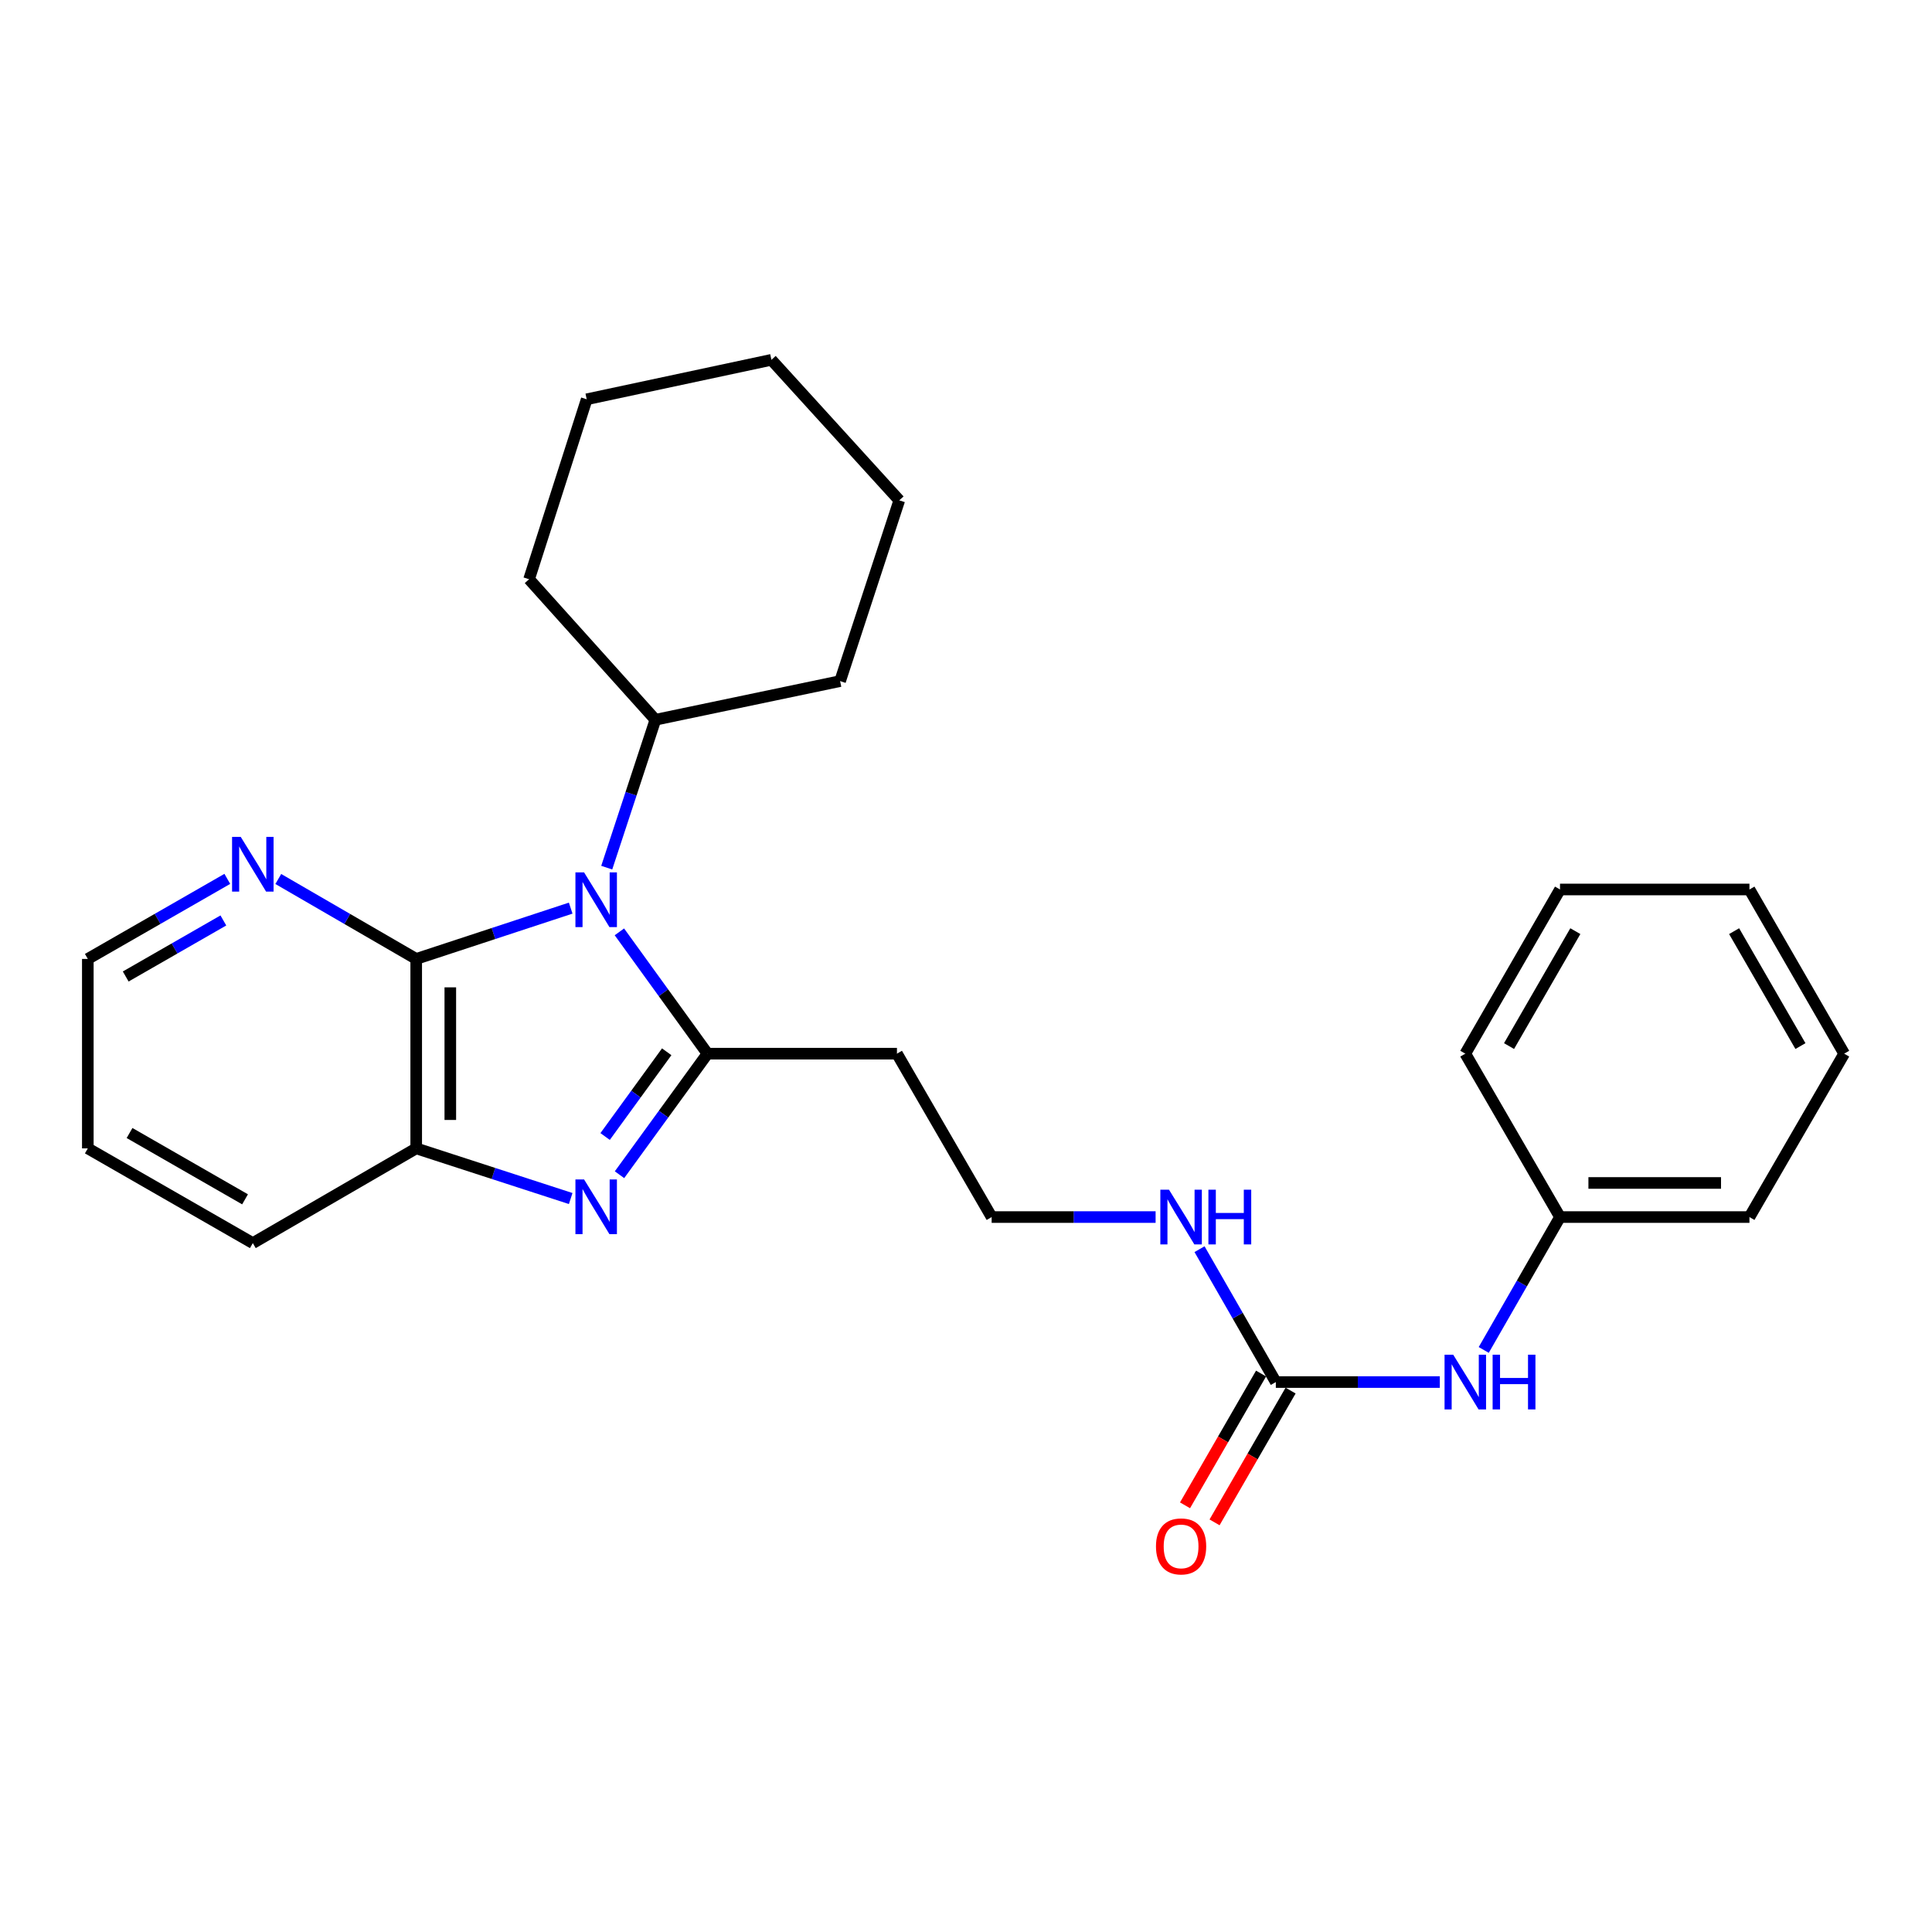 <?xml version='1.0' encoding='iso-8859-1'?>
<svg version='1.1' baseProfile='full'
              xmlns='http://www.w3.org/2000/svg'
                      xmlns:rdkit='http://www.rdkit.org/xml'
                      xmlns:xlink='http://www.w3.org/1999/xlink'
                  xml:space='preserve'
width='1000px' height='1000px' viewBox='0 0 1000 1000'>
<!-- END OF HEADER -->
<rect style='opacity:1.0;fill:#FFFFFF;stroke:none' width='1000' height='1000' x='0' y='0'> </rect>
<path class='bond-0' d='M 320.599,482.327 L 343.398,513.852' style='fill:none;fill-rule:evenodd;stroke:#0000FF;stroke-width:6px;stroke-linecap:butt;stroke-linejoin:miter;stroke-opacity:1' />
<path class='bond-0' d='M 343.398,513.852 L 366.197,545.377' style='fill:none;fill-rule:evenodd;stroke:#000000;stroke-width:6px;stroke-linecap:butt;stroke-linejoin:miter;stroke-opacity:1' />
<path class='bond-2' d='M 295.389,470.046 L 255.409,483.193' style='fill:none;fill-rule:evenodd;stroke:#0000FF;stroke-width:6px;stroke-linecap:butt;stroke-linejoin:miter;stroke-opacity:1' />
<path class='bond-2' d='M 255.409,483.193 L 215.43,496.34' style='fill:none;fill-rule:evenodd;stroke:#000000;stroke-width:6px;stroke-linecap:butt;stroke-linejoin:miter;stroke-opacity:1' />
<path class='bond-8' d='M 314.046,449.097 L 326.639,410.822' style='fill:none;fill-rule:evenodd;stroke:#0000FF;stroke-width:6px;stroke-linecap:butt;stroke-linejoin:miter;stroke-opacity:1' />
<path class='bond-8' d='M 326.639,410.822 L 339.232,372.548' style='fill:none;fill-rule:evenodd;stroke:#000000;stroke-width:6px;stroke-linecap:butt;stroke-linejoin:miter;stroke-opacity:1' />
<path class='bond-1' d='M 366.197,545.377 L 343.425,576.705' style='fill:none;fill-rule:evenodd;stroke:#000000;stroke-width:6px;stroke-linecap:butt;stroke-linejoin:miter;stroke-opacity:1' />
<path class='bond-1' d='M 343.425,576.705 L 320.654,608.033' style='fill:none;fill-rule:evenodd;stroke:#0000FF;stroke-width:6px;stroke-linecap:butt;stroke-linejoin:miter;stroke-opacity:1' />
<path class='bond-1' d='M 345.088,544.398 L 329.148,566.328' style='fill:none;fill-rule:evenodd;stroke:#000000;stroke-width:6px;stroke-linecap:butt;stroke-linejoin:miter;stroke-opacity:1' />
<path class='bond-1' d='M 329.148,566.328 L 313.208,588.258' style='fill:none;fill-rule:evenodd;stroke:#0000FF;stroke-width:6px;stroke-linecap:butt;stroke-linejoin:miter;stroke-opacity:1' />
<path class='bond-6' d='M 366.197,545.377 L 464.26,545.377' style='fill:none;fill-rule:evenodd;stroke:#000000;stroke-width:6px;stroke-linecap:butt;stroke-linejoin:miter;stroke-opacity:1' />
<path class='bond-26' d='M 295.392,620.36 L 255.411,607.377' style='fill:none;fill-rule:evenodd;stroke:#0000FF;stroke-width:6px;stroke-linecap:butt;stroke-linejoin:miter;stroke-opacity:1' />
<path class='bond-26' d='M 255.411,607.377 L 215.43,594.394' style='fill:none;fill-rule:evenodd;stroke:#000000;stroke-width:6px;stroke-linecap:butt;stroke-linejoin:miter;stroke-opacity:1' />
<path class='bond-3' d='M 215.43,496.34 L 215.43,594.394' style='fill:none;fill-rule:evenodd;stroke:#000000;stroke-width:6px;stroke-linecap:butt;stroke-linejoin:miter;stroke-opacity:1' />
<path class='bond-3' d='M 233.079,511.048 L 233.079,579.686' style='fill:none;fill-rule:evenodd;stroke:#000000;stroke-width:6px;stroke-linecap:butt;stroke-linejoin:miter;stroke-opacity:1' />
<path class='bond-5' d='M 215.43,496.34 L 179.736,475.653' style='fill:none;fill-rule:evenodd;stroke:#000000;stroke-width:6px;stroke-linecap:butt;stroke-linejoin:miter;stroke-opacity:1' />
<path class='bond-5' d='M 179.736,475.653 L 144.043,454.965' style='fill:none;fill-rule:evenodd;stroke:#0000FF;stroke-width:6px;stroke-linecap:butt;stroke-linejoin:miter;stroke-opacity:1' />
<path class='bond-13' d='M 215.43,594.394 L 130.859,643.43' style='fill:none;fill-rule:evenodd;stroke:#000000;stroke-width:6px;stroke-linecap:butt;stroke-linejoin:miter;stroke-opacity:1' />
<path class='bond-4' d='M 660.366,715.352 L 640.62,680.961' style='fill:none;fill-rule:evenodd;stroke:#000000;stroke-width:6px;stroke-linecap:butt;stroke-linejoin:miter;stroke-opacity:1' />
<path class='bond-4' d='M 640.62,680.961 L 620.873,646.57' style='fill:none;fill-rule:evenodd;stroke:#0000FF;stroke-width:6px;stroke-linecap:butt;stroke-linejoin:miter;stroke-opacity:1' />
<path class='bond-7' d='M 660.366,715.352 L 702.807,715.352' style='fill:none;fill-rule:evenodd;stroke:#000000;stroke-width:6px;stroke-linecap:butt;stroke-linejoin:miter;stroke-opacity:1' />
<path class='bond-7' d='M 702.807,715.352 L 745.247,715.352' style='fill:none;fill-rule:evenodd;stroke:#0000FF;stroke-width:6px;stroke-linecap:butt;stroke-linejoin:miter;stroke-opacity:1' />
<path class='bond-9' d='M 652.722,710.942 L 633.043,745.047' style='fill:none;fill-rule:evenodd;stroke:#000000;stroke-width:6px;stroke-linecap:butt;stroke-linejoin:miter;stroke-opacity:1' />
<path class='bond-9' d='M 633.043,745.047 L 613.364,779.151' style='fill:none;fill-rule:evenodd;stroke:#FF0000;stroke-width:6px;stroke-linecap:butt;stroke-linejoin:miter;stroke-opacity:1' />
<path class='bond-9' d='M 668.01,719.763 L 648.331,753.868' style='fill:none;fill-rule:evenodd;stroke:#000000;stroke-width:6px;stroke-linecap:butt;stroke-linejoin:miter;stroke-opacity:1' />
<path class='bond-9' d='M 648.331,753.868 L 628.651,787.972' style='fill:none;fill-rule:evenodd;stroke:#FF0000;stroke-width:6px;stroke-linecap:butt;stroke-linejoin:miter;stroke-opacity:1' />
<path class='bond-14' d='M 117.657,454.901 L 81.556,475.62' style='fill:none;fill-rule:evenodd;stroke:#0000FF;stroke-width:6px;stroke-linecap:butt;stroke-linejoin:miter;stroke-opacity:1' />
<path class='bond-14' d='M 81.556,475.62 L 45.455,496.34' style='fill:none;fill-rule:evenodd;stroke:#000000;stroke-width:6px;stroke-linecap:butt;stroke-linejoin:miter;stroke-opacity:1' />
<path class='bond-14' d='M 115.612,476.424 L 90.341,490.928' style='fill:none;fill-rule:evenodd;stroke:#0000FF;stroke-width:6px;stroke-linecap:butt;stroke-linejoin:miter;stroke-opacity:1' />
<path class='bond-14' d='M 90.341,490.928 L 65.07,505.432' style='fill:none;fill-rule:evenodd;stroke:#000000;stroke-width:6px;stroke-linecap:butt;stroke-linejoin:miter;stroke-opacity:1' />
<path class='bond-11' d='M 464.26,545.377 L 513.276,629.948' style='fill:none;fill-rule:evenodd;stroke:#000000;stroke-width:6px;stroke-linecap:butt;stroke-linejoin:miter;stroke-opacity:1' />
<path class='bond-12' d='M 767.979,698.73 L 787.717,664.339' style='fill:none;fill-rule:evenodd;stroke:#0000FF;stroke-width:6px;stroke-linecap:butt;stroke-linejoin:miter;stroke-opacity:1' />
<path class='bond-12' d='M 787.717,664.339 L 807.456,629.948' style='fill:none;fill-rule:evenodd;stroke:#000000;stroke-width:6px;stroke-linecap:butt;stroke-linejoin:miter;stroke-opacity:1' />
<path class='bond-15' d='M 339.232,372.548 L 434.834,352.535' style='fill:none;fill-rule:evenodd;stroke:#000000;stroke-width:6px;stroke-linecap:butt;stroke-linejoin:miter;stroke-opacity:1' />
<path class='bond-16' d='M 339.232,372.548 L 273.85,299.812' style='fill:none;fill-rule:evenodd;stroke:#000000;stroke-width:6px;stroke-linecap:butt;stroke-linejoin:miter;stroke-opacity:1' />
<path class='bond-10' d='M 598.138,629.948 L 555.707,629.948' style='fill:none;fill-rule:evenodd;stroke:#0000FF;stroke-width:6px;stroke-linecap:butt;stroke-linejoin:miter;stroke-opacity:1' />
<path class='bond-10' d='M 555.707,629.948 L 513.276,629.948' style='fill:none;fill-rule:evenodd;stroke:#000000;stroke-width:6px;stroke-linecap:butt;stroke-linejoin:miter;stroke-opacity:1' />
<path class='bond-17' d='M 807.456,629.948 L 905.509,629.948' style='fill:none;fill-rule:evenodd;stroke:#000000;stroke-width:6px;stroke-linecap:butt;stroke-linejoin:miter;stroke-opacity:1' />
<path class='bond-17' d='M 822.164,612.298 L 890.801,612.298' style='fill:none;fill-rule:evenodd;stroke:#000000;stroke-width:6px;stroke-linecap:butt;stroke-linejoin:miter;stroke-opacity:1' />
<path class='bond-18' d='M 807.456,629.948 L 758.439,545.377' style='fill:none;fill-rule:evenodd;stroke:#000000;stroke-width:6px;stroke-linecap:butt;stroke-linejoin:miter;stroke-opacity:1' />
<path class='bond-28' d='M 130.859,643.43 L 45.455,594.394' style='fill:none;fill-rule:evenodd;stroke:#000000;stroke-width:6px;stroke-linecap:butt;stroke-linejoin:miter;stroke-opacity:1' />
<path class='bond-28' d='M 126.837,620.769 L 67.053,586.443' style='fill:none;fill-rule:evenodd;stroke:#000000;stroke-width:6px;stroke-linecap:butt;stroke-linejoin:miter;stroke-opacity:1' />
<path class='bond-19' d='M 45.455,496.34 L 45.455,594.394' style='fill:none;fill-rule:evenodd;stroke:#000000;stroke-width:6px;stroke-linecap:butt;stroke-linejoin:miter;stroke-opacity:1' />
<path class='bond-21' d='M 434.834,352.535 L 465.466,258.973' style='fill:none;fill-rule:evenodd;stroke:#000000;stroke-width:6px;stroke-linecap:butt;stroke-linejoin:miter;stroke-opacity:1' />
<path class='bond-20' d='M 273.85,299.812 L 303.678,206.671' style='fill:none;fill-rule:evenodd;stroke:#000000;stroke-width:6px;stroke-linecap:butt;stroke-linejoin:miter;stroke-opacity:1' />
<path class='bond-22' d='M 905.509,629.948 L 954.545,545.377' style='fill:none;fill-rule:evenodd;stroke:#000000;stroke-width:6px;stroke-linecap:butt;stroke-linejoin:miter;stroke-opacity:1' />
<path class='bond-23' d='M 758.439,545.377 L 807.456,460.394' style='fill:none;fill-rule:evenodd;stroke:#000000;stroke-width:6px;stroke-linecap:butt;stroke-linejoin:miter;stroke-opacity:1' />
<path class='bond-23' d='M 781.08,541.448 L 815.392,481.96' style='fill:none;fill-rule:evenodd;stroke:#000000;stroke-width:6px;stroke-linecap:butt;stroke-linejoin:miter;stroke-opacity:1' />
<path class='bond-24' d='M 303.678,206.671 L 399.28,186.247' style='fill:none;fill-rule:evenodd;stroke:#000000;stroke-width:6px;stroke-linecap:butt;stroke-linejoin:miter;stroke-opacity:1' />
<path class='bond-27' d='M 465.466,258.973 L 399.28,186.247' style='fill:none;fill-rule:evenodd;stroke:#000000;stroke-width:6px;stroke-linecap:butt;stroke-linejoin:miter;stroke-opacity:1' />
<path class='bond-29' d='M 954.545,545.377 L 905.509,460.394' style='fill:none;fill-rule:evenodd;stroke:#000000;stroke-width:6px;stroke-linecap:butt;stroke-linejoin:miter;stroke-opacity:1' />
<path class='bond-29' d='M 931.903,541.45 L 897.577,481.962' style='fill:none;fill-rule:evenodd;stroke:#000000;stroke-width:6px;stroke-linecap:butt;stroke-linejoin:miter;stroke-opacity:1' />
<path class='bond-25' d='M 807.456,460.394 L 905.509,460.394' style='fill:none;fill-rule:evenodd;stroke:#000000;stroke-width:6px;stroke-linecap:butt;stroke-linejoin:miter;stroke-opacity:1' />
<path  class='atom-0' d='M 302.32 451.549
L 311.6 466.549
Q 312.52 468.029, 314 470.709
Q 315.48 473.389, 315.56 473.549
L 315.56 451.549
L 319.32 451.549
L 319.32 479.869
L 315.44 479.869
L 305.48 463.469
Q 304.32 461.549, 303.08 459.349
Q 301.88 457.149, 301.52 456.469
L 301.52 479.869
L 297.84 479.869
L 297.84 451.549
L 302.32 451.549
' fill='#0000FF'/>
<path  class='atom-2' d='M 302.32 610.483
L 311.6 625.483
Q 312.52 626.963, 314 629.643
Q 315.48 632.323, 315.56 632.483
L 315.56 610.483
L 319.32 610.483
L 319.32 638.803
L 315.44 638.803
L 305.48 622.403
Q 304.32 620.483, 303.08 618.283
Q 301.88 616.083, 301.52 615.403
L 301.52 638.803
L 297.84 638.803
L 297.84 610.483
L 302.32 610.483
' fill='#0000FF'/>
<path  class='atom-6' d='M 124.599 433.164
L 133.879 448.164
Q 134.799 449.644, 136.279 452.324
Q 137.759 455.004, 137.839 455.164
L 137.839 433.164
L 141.599 433.164
L 141.599 461.484
L 137.719 461.484
L 127.759 445.084
Q 126.599 443.164, 125.359 440.964
Q 124.159 438.764, 123.799 438.084
L 123.799 461.484
L 120.119 461.484
L 120.119 433.164
L 124.599 433.164
' fill='#0000FF'/>
<path  class='atom-8' d='M 752.179 701.192
L 761.459 716.192
Q 762.379 717.672, 763.859 720.352
Q 765.339 723.032, 765.419 723.192
L 765.419 701.192
L 769.179 701.192
L 769.179 729.512
L 765.299 729.512
L 755.339 713.112
Q 754.179 711.192, 752.939 708.992
Q 751.739 706.792, 751.379 706.112
L 751.379 729.512
L 747.699 729.512
L 747.699 701.192
L 752.179 701.192
' fill='#0000FF'/>
<path  class='atom-8' d='M 772.579 701.192
L 776.419 701.192
L 776.419 713.232
L 790.899 713.232
L 790.899 701.192
L 794.739 701.192
L 794.739 729.512
L 790.899 729.512
L 790.899 716.432
L 776.419 716.432
L 776.419 729.512
L 772.579 729.512
L 772.579 701.192
' fill='#0000FF'/>
<path  class='atom-10' d='M 598.33 800.415
Q 598.33 793.615, 601.69 789.815
Q 605.05 786.015, 611.33 786.015
Q 617.61 786.015, 620.97 789.815
Q 624.33 793.615, 624.33 800.415
Q 624.33 807.295, 620.93 811.215
Q 617.53 815.095, 611.33 815.095
Q 605.09 815.095, 601.69 811.215
Q 598.33 807.335, 598.33 800.415
M 611.33 811.895
Q 615.65 811.895, 617.97 809.015
Q 620.33 806.095, 620.33 800.415
Q 620.33 794.855, 617.97 792.055
Q 615.65 789.215, 611.33 789.215
Q 607.01 789.215, 604.65 792.015
Q 602.33 794.815, 602.33 800.415
Q 602.33 806.135, 604.65 809.015
Q 607.01 811.895, 611.33 811.895
' fill='#FF0000'/>
<path  class='atom-11' d='M 605.07 615.788
L 614.35 630.788
Q 615.27 632.268, 616.75 634.948
Q 618.23 637.628, 618.31 637.788
L 618.31 615.788
L 622.07 615.788
L 622.07 644.108
L 618.19 644.108
L 608.23 627.708
Q 607.07 625.788, 605.83 623.588
Q 604.63 621.388, 604.27 620.708
L 604.27 644.108
L 600.59 644.108
L 600.59 615.788
L 605.07 615.788
' fill='#0000FF'/>
<path  class='atom-11' d='M 625.47 615.788
L 629.31 615.788
L 629.31 627.828
L 643.79 627.828
L 643.79 615.788
L 647.63 615.788
L 647.63 644.108
L 643.79 644.108
L 643.79 631.028
L 629.31 631.028
L 629.31 644.108
L 625.47 644.108
L 625.47 615.788
' fill='#0000FF'/>
</svg>

